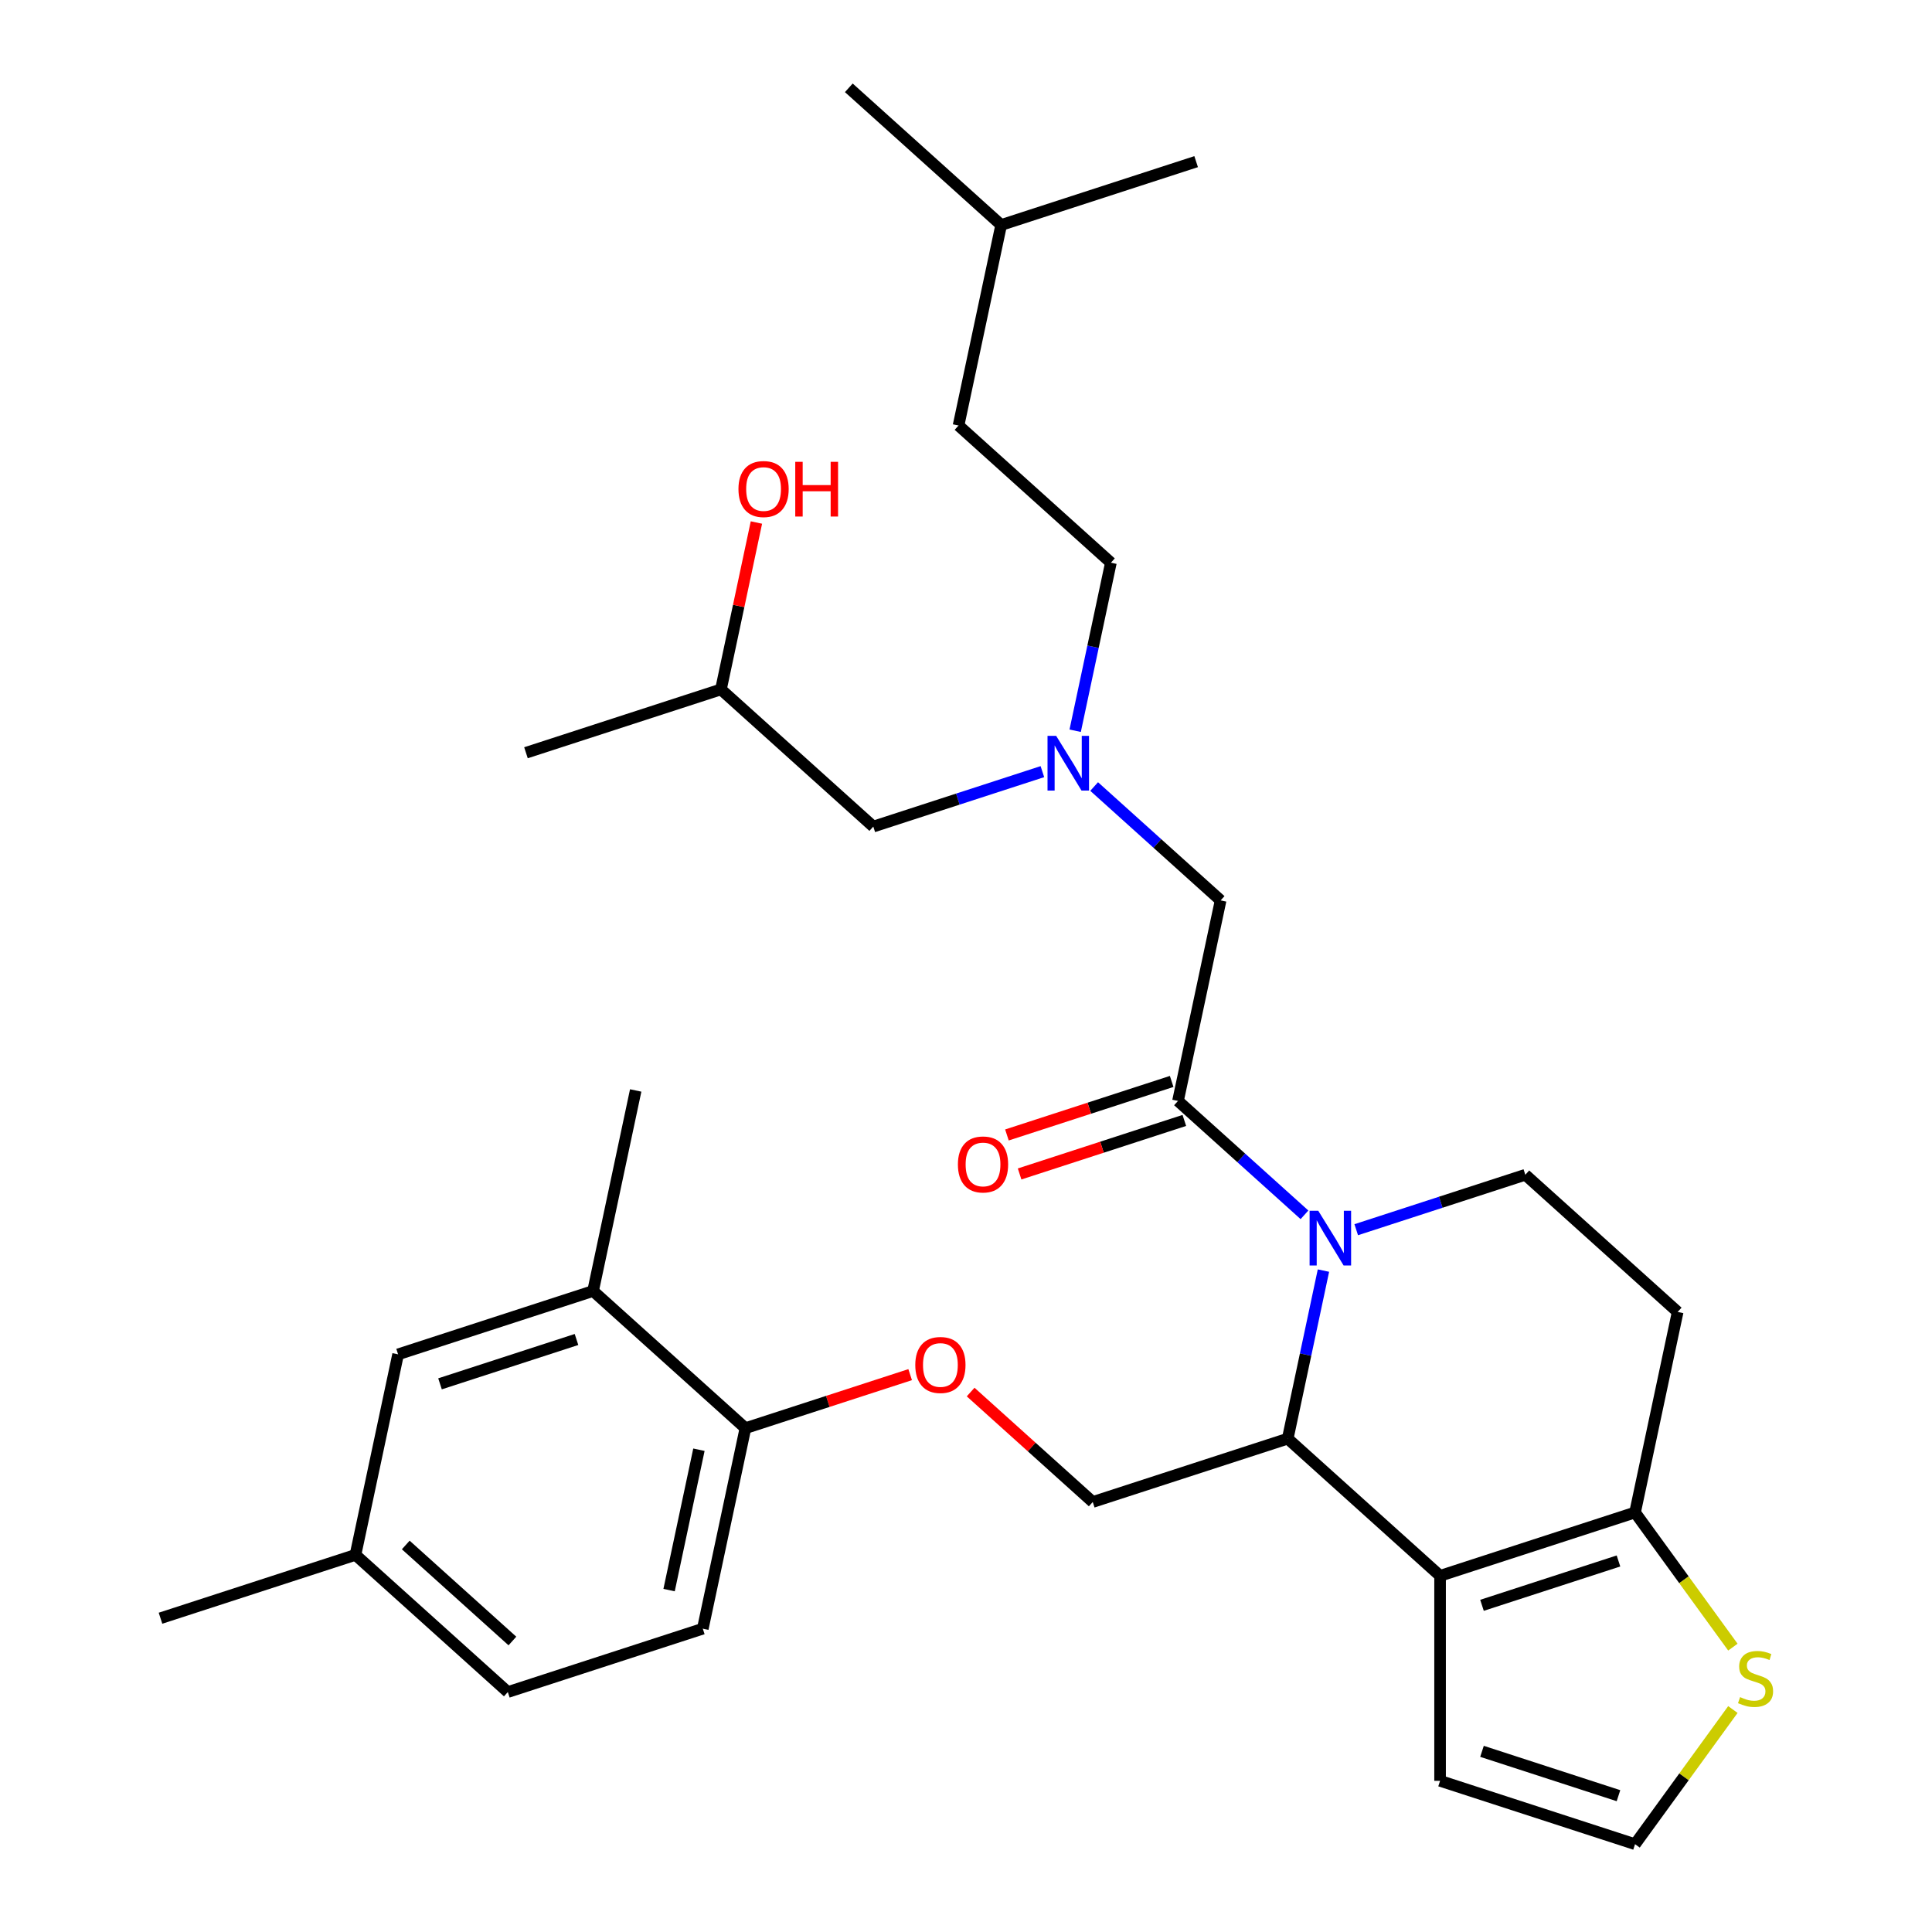 <?xml version='1.0' encoding='iso-8859-1'?>
<svg version='1.1' baseProfile='full'
              xmlns='http://www.w3.org/2000/svg'
                      xmlns:rdkit='http://www.rdkit.org/xml'
                      xmlns:xlink='http://www.w3.org/1999/xlink'
                  xml:space='preserve'
width='1000px' height='1000px' viewBox='0 0 1000 1000'>
<!-- END OF HEADER -->
<rect style='opacity:1.0;fill:#FFFFFF;stroke:none' width='1000' height='1000' x='0' y='0'> </rect>
<path class='bond-0' d='M 556.509,378.234 L 565.753,334.744' style='fill:none;fill-rule:evenodd;stroke:#0000FF;stroke-width:6px;stroke-linecap:butt;stroke-linejoin:miter;stroke-opacity:1' />
<path class='bond-0' d='M 565.753,334.744 L 574.997,291.254' style='fill:none;fill-rule:evenodd;stroke:#000000;stroke-width:6px;stroke-linecap:butt;stroke-linejoin:miter;stroke-opacity:1' />
<path class='bond-1' d='M 539.542,399.399 L 495.779,413.618' style='fill:none;fill-rule:evenodd;stroke:#0000FF;stroke-width:6px;stroke-linecap:butt;stroke-linejoin:miter;stroke-opacity:1' />
<path class='bond-1' d='M 495.779,413.618 L 452.016,427.838' style='fill:none;fill-rule:evenodd;stroke:#000000;stroke-width:6px;stroke-linecap:butt;stroke-linejoin:miter;stroke-opacity:1' />
<path class='bond-2' d='M 566.328,407.106 L 599.06,436.578' style='fill:none;fill-rule:evenodd;stroke:#0000FF;stroke-width:6px;stroke-linecap:butt;stroke-linejoin:miter;stroke-opacity:1' />
<path class='bond-2' d='M 599.06,436.578 L 631.792,466.05' style='fill:none;fill-rule:evenodd;stroke:#000000;stroke-width:6px;stroke-linecap:butt;stroke-linejoin:miter;stroke-opacity:1' />
<path class='bond-3' d='M 452.016,427.838 L 373.16,356.835' style='fill:none;fill-rule:evenodd;stroke:#000000;stroke-width:6px;stroke-linecap:butt;stroke-linejoin:miter;stroke-opacity:1' />
<path class='bond-4' d='M 373.16,356.835 L 382.34,313.644' style='fill:none;fill-rule:evenodd;stroke:#000000;stroke-width:6px;stroke-linecap:butt;stroke-linejoin:miter;stroke-opacity:1' />
<path class='bond-4' d='M 382.34,313.644 L 391.52,270.454' style='fill:none;fill-rule:evenodd;stroke:#FF0000;stroke-width:6px;stroke-linecap:butt;stroke-linejoin:miter;stroke-opacity:1' />
<path class='bond-5' d='M 373.16,356.835 L 272.241,389.625' style='fill:none;fill-rule:evenodd;stroke:#000000;stroke-width:6px;stroke-linecap:butt;stroke-linejoin:miter;stroke-opacity:1' />
<path class='bond-6' d='M 574.997,291.254 L 496.14,220.251' style='fill:none;fill-rule:evenodd;stroke:#000000;stroke-width:6px;stroke-linecap:butt;stroke-linejoin:miter;stroke-opacity:1' />
<path class='bond-7' d='M 518.202,116.457 L 496.14,220.251' style='fill:none;fill-rule:evenodd;stroke:#000000;stroke-width:6px;stroke-linecap:butt;stroke-linejoin:miter;stroke-opacity:1' />
<path class='bond-8' d='M 518.202,116.457 L 439.345,45.455' style='fill:none;fill-rule:evenodd;stroke:#000000;stroke-width:6px;stroke-linecap:butt;stroke-linejoin:miter;stroke-opacity:1' />
<path class='bond-9' d='M 518.202,116.457 L 619.121,83.667' style='fill:none;fill-rule:evenodd;stroke:#000000;stroke-width:6px;stroke-linecap:butt;stroke-linejoin:miter;stroke-opacity:1' />
<path class='bond-10' d='M 685.013,657.659 L 675.769,701.15' style='fill:none;fill-rule:evenodd;stroke:#0000FF;stroke-width:6px;stroke-linecap:butt;stroke-linejoin:miter;stroke-opacity:1' />
<path class='bond-10' d='M 675.769,701.15 L 666.525,744.64' style='fill:none;fill-rule:evenodd;stroke:#000000;stroke-width:6px;stroke-linecap:butt;stroke-linejoin:miter;stroke-opacity:1' />
<path class='bond-11' d='M 675.194,628.788 L 642.462,599.316' style='fill:none;fill-rule:evenodd;stroke:#0000FF;stroke-width:6px;stroke-linecap:butt;stroke-linejoin:miter;stroke-opacity:1' />
<path class='bond-11' d='M 642.462,599.316 L 609.73,569.844' style='fill:none;fill-rule:evenodd;stroke:#000000;stroke-width:6px;stroke-linecap:butt;stroke-linejoin:miter;stroke-opacity:1' />
<path class='bond-12' d='M 701.979,636.495 L 745.742,622.275' style='fill:none;fill-rule:evenodd;stroke:#0000FF;stroke-width:6px;stroke-linecap:butt;stroke-linejoin:miter;stroke-opacity:1' />
<path class='bond-12' d='M 745.742,622.275 L 789.505,608.056' style='fill:none;fill-rule:evenodd;stroke:#000000;stroke-width:6px;stroke-linecap:butt;stroke-linejoin:miter;stroke-opacity:1' />
<path class='bond-13' d='M 606.451,559.752 L 563.818,573.604' style='fill:none;fill-rule:evenodd;stroke:#000000;stroke-width:6px;stroke-linecap:butt;stroke-linejoin:miter;stroke-opacity:1' />
<path class='bond-13' d='M 563.818,573.604 L 521.185,587.456' style='fill:none;fill-rule:evenodd;stroke:#FF0000;stroke-width:6px;stroke-linecap:butt;stroke-linejoin:miter;stroke-opacity:1' />
<path class='bond-13' d='M 613.009,579.935 L 570.376,593.788' style='fill:none;fill-rule:evenodd;stroke:#000000;stroke-width:6px;stroke-linecap:butt;stroke-linejoin:miter;stroke-opacity:1' />
<path class='bond-13' d='M 570.376,593.788 L 527.743,607.64' style='fill:none;fill-rule:evenodd;stroke:#FF0000;stroke-width:6px;stroke-linecap:butt;stroke-linejoin:miter;stroke-opacity:1' />
<path class='bond-14' d='M 609.73,569.844 L 631.792,466.05' style='fill:none;fill-rule:evenodd;stroke:#000000;stroke-width:6px;stroke-linecap:butt;stroke-linejoin:miter;stroke-opacity:1' />
<path class='bond-15' d='M 666.525,744.64 L 745.381,815.643' style='fill:none;fill-rule:evenodd;stroke:#000000;stroke-width:6px;stroke-linecap:butt;stroke-linejoin:miter;stroke-opacity:1' />
<path class='bond-16' d='M 666.525,744.64 L 565.606,777.43' style='fill:none;fill-rule:evenodd;stroke:#000000;stroke-width:6px;stroke-linecap:butt;stroke-linejoin:miter;stroke-opacity:1' />
<path class='bond-17' d='M 789.505,608.056 L 868.362,679.059' style='fill:none;fill-rule:evenodd;stroke:#000000;stroke-width:6px;stroke-linecap:butt;stroke-linejoin:miter;stroke-opacity:1' />
<path class='bond-18' d='M 868.362,679.059 L 846.3,782.852' style='fill:none;fill-rule:evenodd;stroke:#000000;stroke-width:6px;stroke-linecap:butt;stroke-linejoin:miter;stroke-opacity:1' />
<path class='bond-19' d='M 745.381,815.643 L 846.3,782.852' style='fill:none;fill-rule:evenodd;stroke:#000000;stroke-width:6px;stroke-linecap:butt;stroke-linejoin:miter;stroke-opacity:1' />
<path class='bond-19' d='M 767.077,830.908 L 837.72,807.955' style='fill:none;fill-rule:evenodd;stroke:#000000;stroke-width:6px;stroke-linecap:butt;stroke-linejoin:miter;stroke-opacity:1' />
<path class='bond-20' d='M 745.381,815.643 L 745.381,921.755' style='fill:none;fill-rule:evenodd;stroke:#000000;stroke-width:6px;stroke-linecap:butt;stroke-linejoin:miter;stroke-opacity:1' />
<path class='bond-21' d='M 846.3,782.852 L 871.619,817.701' style='fill:none;fill-rule:evenodd;stroke:#000000;stroke-width:6px;stroke-linecap:butt;stroke-linejoin:miter;stroke-opacity:1' />
<path class='bond-21' d='M 871.619,817.701 L 896.938,852.55' style='fill:none;fill-rule:evenodd;stroke:#CCCC00;stroke-width:6px;stroke-linecap:butt;stroke-linejoin:miter;stroke-opacity:1' />
<path class='bond-22' d='M 896.938,884.848 L 871.619,919.697' style='fill:none;fill-rule:evenodd;stroke:#CCCC00;stroke-width:6px;stroke-linecap:butt;stroke-linejoin:miter;stroke-opacity:1' />
<path class='bond-22' d='M 871.619,919.697 L 846.3,954.545' style='fill:none;fill-rule:evenodd;stroke:#000000;stroke-width:6px;stroke-linecap:butt;stroke-linejoin:miter;stroke-opacity:1' />
<path class='bond-23' d='M 846.3,954.545 L 745.381,921.755' style='fill:none;fill-rule:evenodd;stroke:#000000;stroke-width:6px;stroke-linecap:butt;stroke-linejoin:miter;stroke-opacity:1' />
<path class='bond-23' d='M 837.72,929.443 L 767.077,906.49' style='fill:none;fill-rule:evenodd;stroke:#000000;stroke-width:6px;stroke-linecap:butt;stroke-linejoin:miter;stroke-opacity:1' />
<path class='bond-24' d='M 262.85,875.802 L 183.993,804.799' style='fill:none;fill-rule:evenodd;stroke:#000000;stroke-width:6px;stroke-linecap:butt;stroke-linejoin:miter;stroke-opacity:1' />
<path class='bond-24' d='M 265.222,849.38 L 210.022,799.678' style='fill:none;fill-rule:evenodd;stroke:#000000;stroke-width:6px;stroke-linecap:butt;stroke-linejoin:miter;stroke-opacity:1' />
<path class='bond-25' d='M 262.85,875.802 L 363.768,843.011' style='fill:none;fill-rule:evenodd;stroke:#000000;stroke-width:6px;stroke-linecap:butt;stroke-linejoin:miter;stroke-opacity:1' />
<path class='bond-26' d='M 502.402,720.521 L 534.004,748.976' style='fill:none;fill-rule:evenodd;stroke:#FF0000;stroke-width:6px;stroke-linecap:butt;stroke-linejoin:miter;stroke-opacity:1' />
<path class='bond-26' d='M 534.004,748.976 L 565.606,777.43' style='fill:none;fill-rule:evenodd;stroke:#000000;stroke-width:6px;stroke-linecap:butt;stroke-linejoin:miter;stroke-opacity:1' />
<path class='bond-27' d='M 471.096,711.513 L 428.463,725.366' style='fill:none;fill-rule:evenodd;stroke:#FF0000;stroke-width:6px;stroke-linecap:butt;stroke-linejoin:miter;stroke-opacity:1' />
<path class='bond-27' d='M 428.463,725.366 L 385.83,739.218' style='fill:none;fill-rule:evenodd;stroke:#000000;stroke-width:6px;stroke-linecap:butt;stroke-linejoin:miter;stroke-opacity:1' />
<path class='bond-28' d='M 183.993,804.799 L 206.055,701.005' style='fill:none;fill-rule:evenodd;stroke:#000000;stroke-width:6px;stroke-linecap:butt;stroke-linejoin:miter;stroke-opacity:1' />
<path class='bond-29' d='M 183.993,804.799 L 83.074,837.589' style='fill:none;fill-rule:evenodd;stroke:#000000;stroke-width:6px;stroke-linecap:butt;stroke-linejoin:miter;stroke-opacity:1' />
<path class='bond-30' d='M 206.055,701.005 L 306.974,668.215' style='fill:none;fill-rule:evenodd;stroke:#000000;stroke-width:6px;stroke-linecap:butt;stroke-linejoin:miter;stroke-opacity:1' />
<path class='bond-30' d='M 227.751,716.271 L 298.394,693.317' style='fill:none;fill-rule:evenodd;stroke:#000000;stroke-width:6px;stroke-linecap:butt;stroke-linejoin:miter;stroke-opacity:1' />
<path class='bond-31' d='M 306.974,668.215 L 385.83,739.218' style='fill:none;fill-rule:evenodd;stroke:#000000;stroke-width:6px;stroke-linecap:butt;stroke-linejoin:miter;stroke-opacity:1' />
<path class='bond-32' d='M 306.974,668.215 L 329.036,564.422' style='fill:none;fill-rule:evenodd;stroke:#000000;stroke-width:6px;stroke-linecap:butt;stroke-linejoin:miter;stroke-opacity:1' />
<path class='bond-33' d='M 385.83,739.218 L 363.768,843.011' style='fill:none;fill-rule:evenodd;stroke:#000000;stroke-width:6px;stroke-linecap:butt;stroke-linejoin:miter;stroke-opacity:1' />
<path class='bond-33' d='M 361.762,750.374 L 346.319,823.03' style='fill:none;fill-rule:evenodd;stroke:#000000;stroke-width:6px;stroke-linecap:butt;stroke-linejoin:miter;stroke-opacity:1' />
<path  class='atom-0' d='M 546.675 380.887
L 555.955 395.887
Q 556.875 397.367, 558.355 400.047
Q 559.835 402.727, 559.915 402.887
L 559.915 380.887
L 563.675 380.887
L 563.675 409.207
L 559.795 409.207
L 549.835 392.807
Q 548.675 390.887, 547.435 388.687
Q 546.235 386.487, 545.875 385.807
L 545.875 409.207
L 542.195 409.207
L 542.195 380.887
L 546.675 380.887
' fill='#0000FF'/>
<path  class='atom-4' d='M 382.222 253.121
Q 382.222 246.321, 385.582 242.521
Q 388.942 238.721, 395.222 238.721
Q 401.502 238.721, 404.862 242.521
Q 408.222 246.321, 408.222 253.121
Q 408.222 260.001, 404.822 263.921
Q 401.422 267.801, 395.222 267.801
Q 388.982 267.801, 385.582 263.921
Q 382.222 260.041, 382.222 253.121
M 395.222 264.601
Q 399.542 264.601, 401.862 261.721
Q 404.222 258.801, 404.222 253.121
Q 404.222 247.561, 401.862 244.761
Q 399.542 241.921, 395.222 241.921
Q 390.902 241.921, 388.542 244.721
Q 386.222 247.521, 386.222 253.121
Q 386.222 258.841, 388.542 261.721
Q 390.902 264.601, 395.222 264.601
' fill='#FF0000'/>
<path  class='atom-4' d='M 411.622 239.041
L 415.462 239.041
L 415.462 251.081
L 429.942 251.081
L 429.942 239.041
L 433.782 239.041
L 433.782 267.361
L 429.942 267.361
L 429.942 254.281
L 415.462 254.281
L 415.462 267.361
L 411.622 267.361
L 411.622 239.041
' fill='#FF0000'/>
<path  class='atom-7' d='M 682.327 626.686
L 691.607 641.686
Q 692.527 643.166, 694.007 645.846
Q 695.487 648.526, 695.567 648.686
L 695.567 626.686
L 699.327 626.686
L 699.327 655.006
L 695.447 655.006
L 685.487 638.606
Q 684.327 636.686, 683.087 634.486
Q 681.887 632.286, 681.527 631.606
L 681.527 655.006
L 677.847 655.006
L 677.847 626.686
L 682.327 626.686
' fill='#0000FF'/>
<path  class='atom-9' d='M 495.811 602.714
Q 495.811 595.914, 499.171 592.114
Q 502.531 588.314, 508.811 588.314
Q 515.091 588.314, 518.451 592.114
Q 521.811 595.914, 521.811 602.714
Q 521.811 609.594, 518.411 613.514
Q 515.011 617.394, 508.811 617.394
Q 502.571 617.394, 499.171 613.514
Q 495.811 609.634, 495.811 602.714
M 508.811 614.194
Q 513.131 614.194, 515.451 611.314
Q 517.811 608.394, 517.811 602.714
Q 517.811 597.154, 515.451 594.354
Q 513.131 591.514, 508.811 591.514
Q 504.491 591.514, 502.131 594.314
Q 499.811 597.114, 499.811 602.714
Q 499.811 608.434, 502.131 611.314
Q 504.491 614.194, 508.811 614.194
' fill='#FF0000'/>
<path  class='atom-16' d='M 900.671 878.419
Q 900.991 878.539, 902.311 879.099
Q 903.631 879.659, 905.071 880.019
Q 906.551 880.339, 907.991 880.339
Q 910.671 880.339, 912.231 879.059
Q 913.791 877.739, 913.791 875.459
Q 913.791 873.899, 912.991 872.939
Q 912.231 871.979, 911.031 871.459
Q 909.831 870.939, 907.831 870.339
Q 905.311 869.579, 903.791 868.859
Q 902.311 868.139, 901.231 866.619
Q 900.191 865.099, 900.191 862.539
Q 900.191 858.979, 902.591 856.779
Q 905.031 854.579, 909.831 854.579
Q 913.111 854.579, 916.831 856.139
L 915.911 859.219
Q 912.511 857.819, 909.951 857.819
Q 907.191 857.819, 905.671 858.979
Q 904.151 860.099, 904.191 862.059
Q 904.191 863.579, 904.951 864.499
Q 905.751 865.419, 906.871 865.939
Q 908.031 866.459, 909.951 867.059
Q 912.511 867.859, 914.031 868.659
Q 915.551 869.459, 916.631 871.099
Q 917.751 872.699, 917.751 875.459
Q 917.751 879.379, 915.111 881.499
Q 912.511 883.579, 908.151 883.579
Q 905.631 883.579, 903.711 883.019
Q 901.831 882.499, 899.591 881.579
L 900.671 878.419
' fill='#CCCC00'/>
<path  class='atom-20' d='M 473.749 706.507
Q 473.749 699.707, 477.109 695.907
Q 480.469 692.107, 486.749 692.107
Q 493.029 692.107, 496.389 695.907
Q 499.749 699.707, 499.749 706.507
Q 499.749 713.387, 496.349 717.307
Q 492.949 721.187, 486.749 721.187
Q 480.509 721.187, 477.109 717.307
Q 473.749 713.427, 473.749 706.507
M 486.749 717.987
Q 491.069 717.987, 493.389 715.107
Q 495.749 712.187, 495.749 706.507
Q 495.749 700.947, 493.389 698.147
Q 491.069 695.307, 486.749 695.307
Q 482.429 695.307, 480.069 698.107
Q 477.749 700.907, 477.749 706.507
Q 477.749 712.227, 480.069 715.107
Q 482.429 717.987, 486.749 717.987
' fill='#FF0000'/>
</svg>
